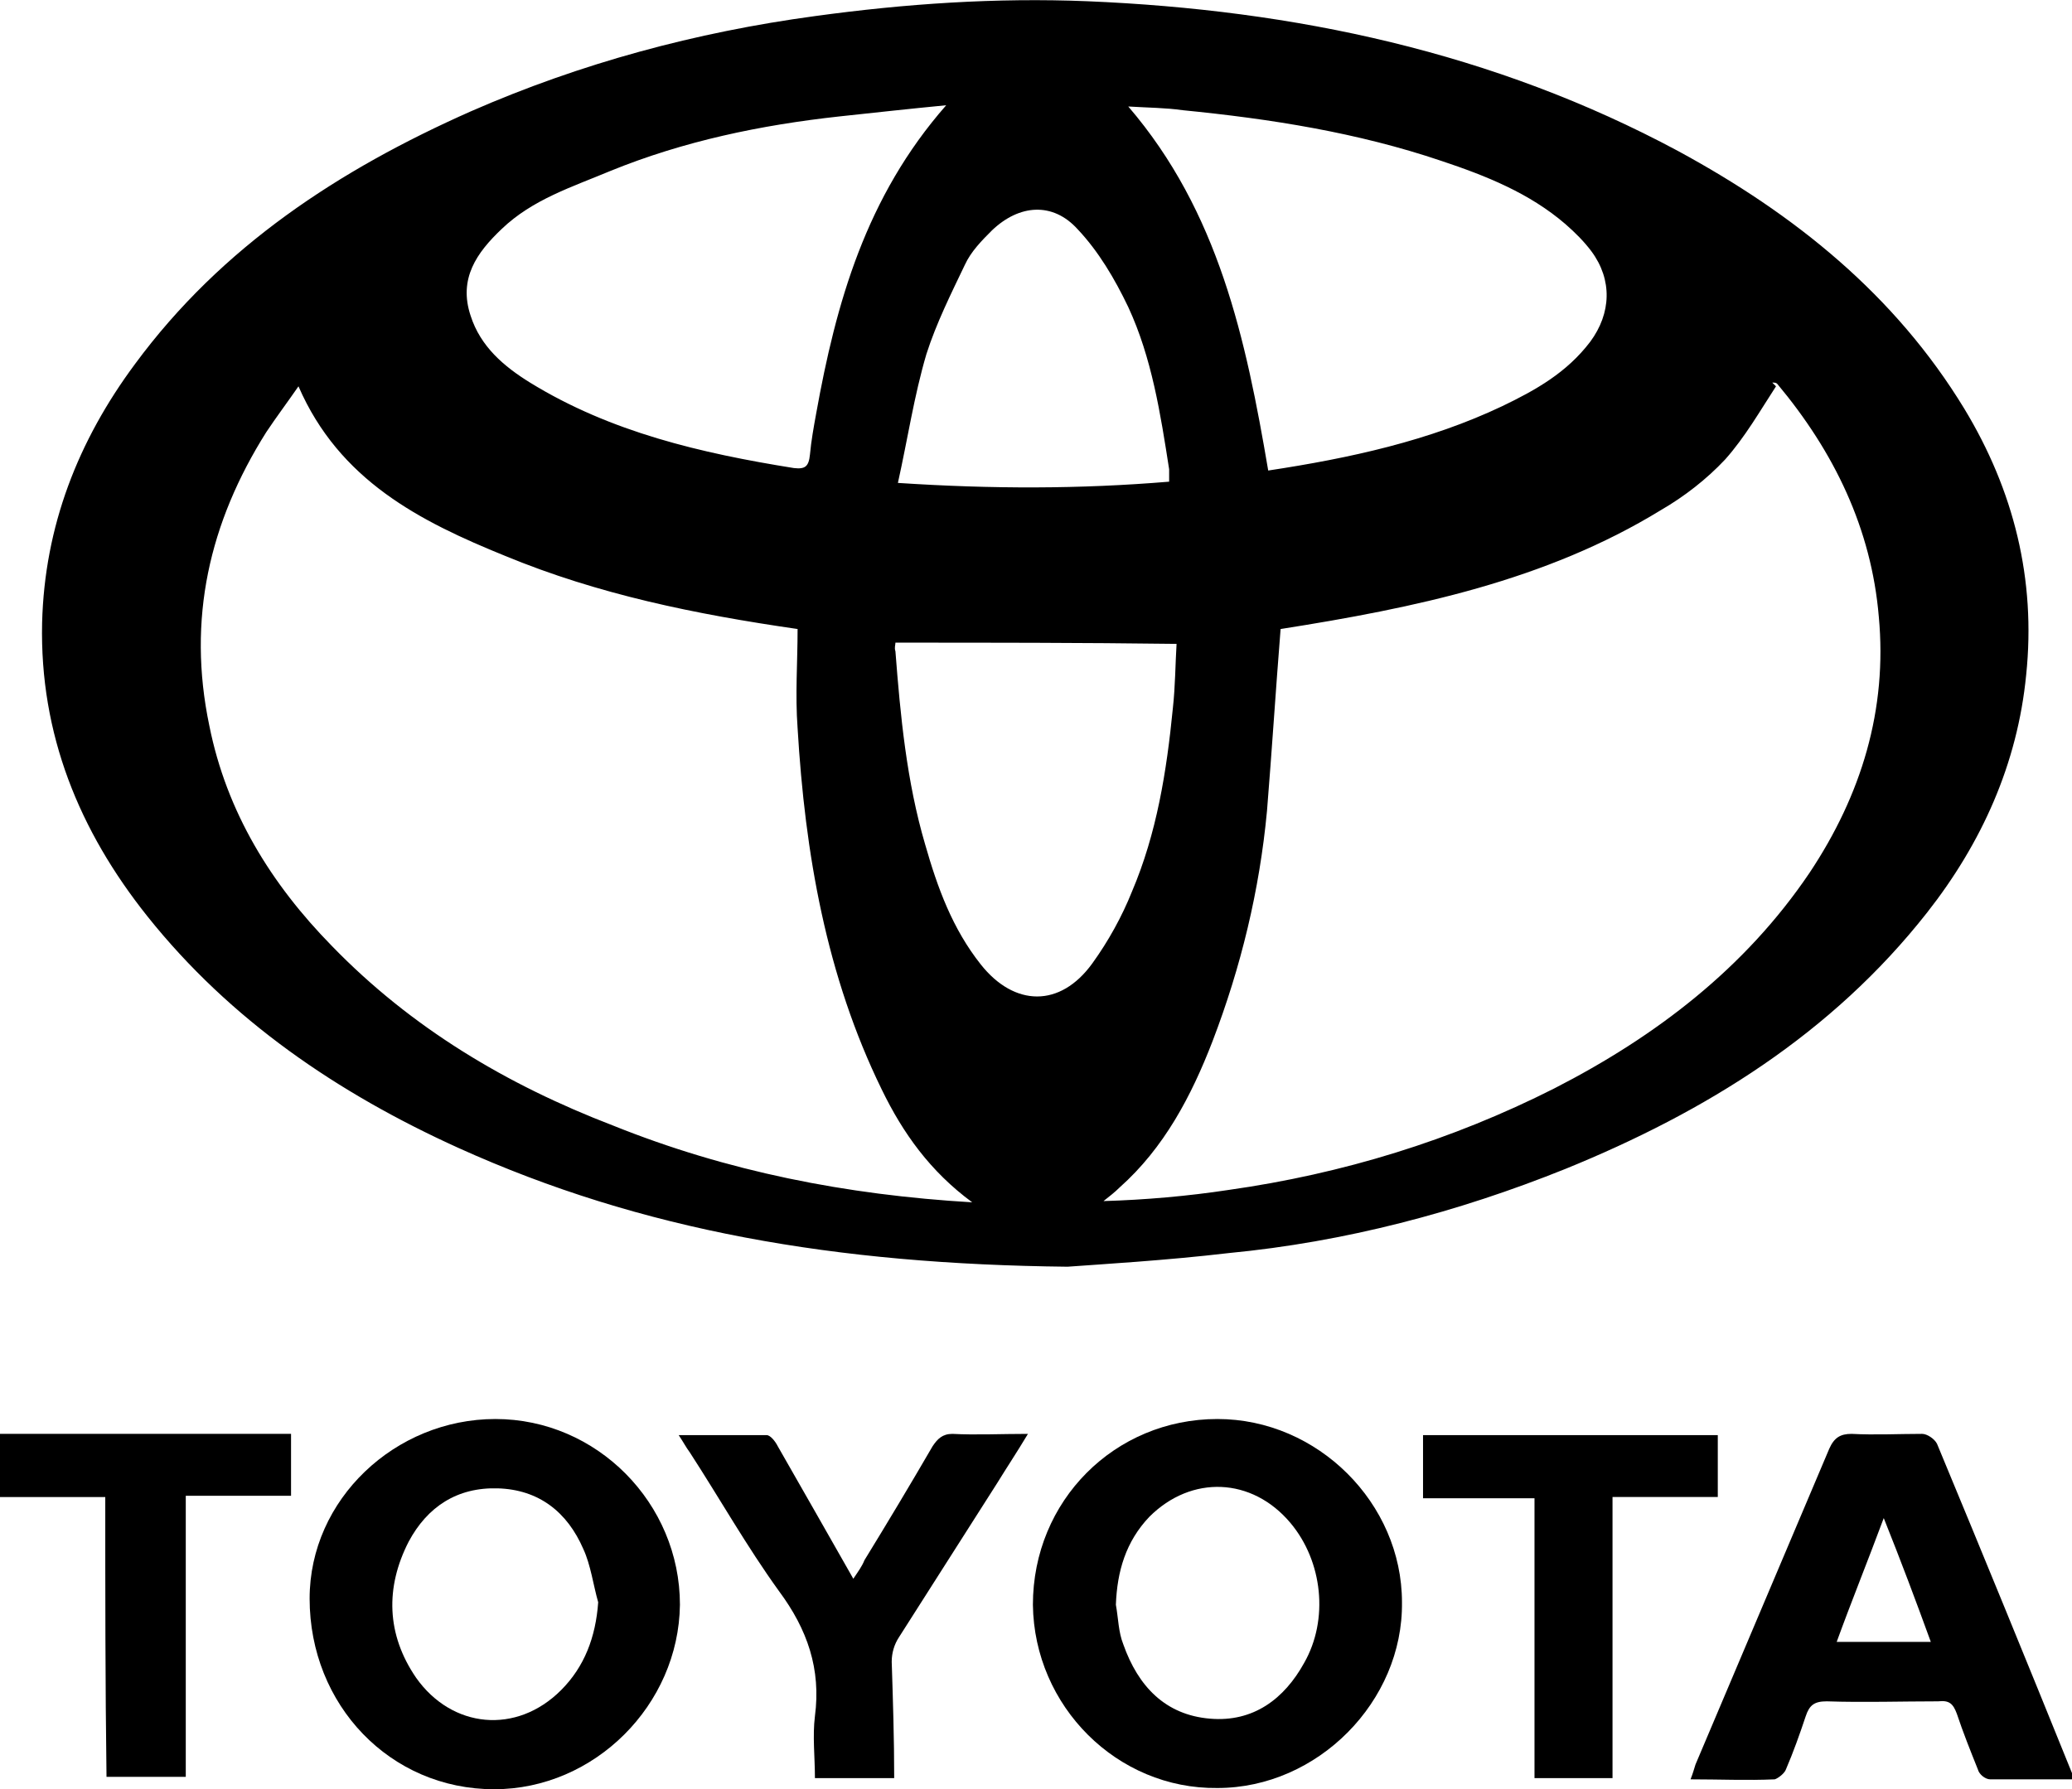 <?xml version="1.0" encoding="utf-8"?>
<!-- Generator: Adobe Illustrator 27.5.0, SVG Export Plug-In . SVG Version: 6.00 Build 0)  -->
<svg version="1.1" id="Layer_1" xmlns="http://www.w3.org/2000/svg" xmlns:xlink="http://www.w3.org/1999/xlink" x="0px" y="0px"
	 viewBox="0 0 167.3 144.5" style="enable-background:new 0 0 167.3 144.5;" xml:space="preserve">
<path d="M86.2,102.3c-18.7-0.2-34.4-2.9-49.2-9.6C27.3,88.3,18.6,82.4,11.9,74c-5.5-6.9-8.7-14.7-8.5-23.7
	c0.2-7.8,2.9-14.7,7.5-20.9C17.9,19.9,27.4,13.7,38,9c8.9-3.9,18.2-6.4,27.8-7.7c7.3-1,14.6-1.5,22-1.2c16.7,0.7,32.8,4.1,47.7,12.1
	c9.4,5.1,17.5,11.6,23.1,20.8c4,6.6,5.8,13.8,5,21.5c-0.7,7.2-3.6,13.6-8,19.2c-7.7,9.8-17.9,16.1-29.2,20.7
	c-8.7,3.5-17.8,5.9-27.2,6.8C94.1,101.8,88.9,102.1,86.2,102.3z M103.4,50.8c-0.4,5-0.7,9.8-1.1,14.7c-0.6,6.4-2.1,12.6-4.4,18.6
	c-1.7,4.4-3.9,8.6-7.5,11.8c-0.4,0.4-0.8,0.7-1.3,1.1c3.4-0.1,6.8-0.4,10.1-0.9c9.2-1.3,18-4,26.3-8.2c8.2-4.2,15.4-9.7,20.6-17.4
	c4.2-6.3,6.3-13.2,5.6-20.7c-0.6-7.1-3.6-13.3-8.2-18.8c-0.1-0.1-0.2-0.1-0.4-0.1c0.1,0.1,0.2,0.2,0.3,0.3c-1.3,2-2.5,4.1-4.1,5.9
	c-1.5,1.6-3.3,3-5.2,4.1C124.8,46.9,114.2,49.1,103.4,50.8z M78.5,97.1c-3.4-2.5-5.6-5.6-7.3-9.1c-4.5-9.2-6.2-19.1-6.8-29.2
	c-0.2-2.7,0-5.3,0-8c-8.3-1.2-16.1-2.8-23.6-5.9c-6.9-2.8-13.4-6.1-16.7-13.7c-0.9,1.3-1.8,2.5-2.6,3.7c-4.6,7.3-6.4,15.1-4.6,23.7
	c1.4,7,5,12.8,9.9,17.8c6.4,6.6,14.1,11.2,22.7,14.5C58.7,94.6,68.3,96.5,78.5,97.1z M102.4,38c6.6-1,13-2.4,18.9-5.2
	c2.7-1.3,5.2-2.7,7.1-5.2c1.7-2.3,1.8-5,0.1-7.3c-0.6-0.8-1.3-1.5-2.1-2.2c-2.9-2.5-6.4-3.9-10-5.1c-6.8-2.3-13.8-3.4-20.9-4.1
	c-1.4-0.2-2.8-0.2-4.4-0.3C98.4,17.1,100.6,27.4,102.4,38z M76.4,8.5c-3.1,0.3-5.8,0.6-8.6,0.9c-6.4,0.7-12.6,2-18.5,4.4
	c-3.1,1.3-6.3,2.3-8.8,4.7c-2,1.9-3.5,4-2.5,7c0.8,2.5,2.7,4.1,4.8,5.4c6.5,4,13.8,5.7,21.3,6.9c0.9,0.1,1.2-0.1,1.3-1.1
	c0.1-1.1,0.3-2.2,0.5-3.3C67.5,24.5,69.9,15.9,76.4,8.5z M72.3,51.9c0,0.2-0.1,0.4,0,0.7c0.4,5.2,0.9,10.5,2.4,15.6
	c1,3.5,2.2,6.8,4.5,9.7c2.7,3.4,6.4,3.5,9-0.1c1.3-1.8,2.4-3.8,3.2-5.8c2-4.7,2.8-9.7,3.3-14.8c0.2-1.8,0.2-3.6,0.3-5.2
	C87.3,51.9,79.9,51.9,72.3,51.9z M94.4,38.9c0-0.4,0-0.7,0-1c-0.7-4.5-1.4-9-3.3-13.1c-1.1-2.3-2.4-4.5-4.1-6.3
	c-2-2.2-4.7-2-6.9,0.1c-0.8,0.8-1.7,1.7-2.2,2.8c-1.1,2.3-2.3,4.7-3.1,7.2c-1,3.4-1.5,6.8-2.3,10.4C80.1,39.5,87.2,39.5,94.4,38.9z"
	/>
<path d="M83.4,129.6c0-8.4,6.6-15,14.9-15c8.1,0,14.9,6.8,14.9,14.8c0.1,8-6.8,15-14.9,15C90.2,144.5,83.5,137.8,83.4,129.6z
	 M90.1,129.6c0.2,1.1,0.2,2.2,0.6,3.2c1.2,3.4,3.4,5.7,7,6c3.5,0.3,6-1.6,7.6-4.5c2-3.5,1.5-8.2-1.1-11.3c-3.1-3.7-8-3.9-11.4-0.5
	C90.9,124.5,90.2,126.9,90.1,129.6z"/>
<path d="M40,114.6c8.2,0,14.9,6.8,14.9,15c-0.1,8.1-6.9,14.9-15,14.9c-8.4,0-14.9-6.8-14.9-15.4C25,121.1,31.9,114.6,40,114.6z
	 M48.3,129.4c-0.4-1.4-0.6-3-1.2-4.3c-1.3-3-3.6-4.8-6.9-4.9c-3.3-0.1-5.7,1.5-7.2,4.3c-1.9,3.7-1.8,7.5,0.6,11
	c2.9,4.1,8.1,4.6,11.7,1C47.2,134.6,48.1,132.2,48.3,129.4z"/>
<path d="M167.3,143.7c-2.3,0-4.4,0-6.6,0c-0.4,0-0.9-0.4-1-0.8c-0.6-1.5-1.2-3-1.7-4.5c-0.3-0.8-0.6-1.1-1.5-1c-3,0-6,0.1-9,0
	c-1,0-1.4,0.3-1.7,1.2c-0.5,1.5-1,2.9-1.6,4.3c-0.1,0.3-0.6,0.7-0.9,0.8c-2.2,0.1-4.5,0-6.8,0c0.2-0.5,0.3-0.9,0.4-1.2
	c3.6-8.5,7.2-17,10.8-25.5c0.4-0.9,0.9-1.2,1.8-1.2c1.9,0.1,3.8,0,5.7,0c0.4,0,1,0.4,1.2,0.8c3.7,8.9,7.3,17.7,10.9,26.6
	C167.3,143.3,167.3,143.3,167.3,143.7z M152.1,122.6c-1.3,3.5-2.6,6.7-3.8,10c2.7,0,5.1,0,7.6,0
	C154.7,129.3,153.5,126.1,152.1,122.6z"/>
<path d="M72.2,143.6c-2.2,0-4.2,0-6.4,0c0-1.7-0.2-3.4,0-5c0.5-3.8-0.6-7-2.9-10.1c-2.6-3.6-4.8-7.5-7.2-11.2
	c-0.3-0.4-0.5-0.8-0.9-1.4c2.6,0,4.8,0,7.1,0c0.3,0,0.7,0.5,0.9,0.9c2,3.5,4,7,6.1,10.7c0.4-0.6,0.7-1,0.9-1.5
	c1.9-3.1,3.7-6.1,5.5-9.2c0.4-0.6,0.8-1,1.6-1c1.9,0.1,3.9,0,6.1,0c-0.9,1.5-1.7,2.7-2.5,4c-2.6,4.1-5.3,8.3-7.9,12.4
	c-0.4,0.6-0.6,1.3-0.6,2C72.1,137.3,72.2,140.4,72.2,143.6z"/>
<path d="M8.5,120.9c-3,0-5.7,0-8.5,0c0-1.7,0-3.3,0-5.1c7.8,0,15.6,0,23.5,0c0,1.6,0,3.2,0,5c-2.8,0-5.6,0-8.5,0
	c0,7.6,0,15.1,0,22.7c-2.2,0-4.2,0-6.4,0C8.5,136.1,8.5,128.6,8.5,120.9z"/>
<path d="M138.7,115.9c0,1.7,0,3.3,0,5c-2.8,0-5.6,0-8.5,0c0,7.6,0,15.1,0,22.7c-2.1,0-4.1,0-6.3,0c0-7.5,0-15,0-22.6c-3.1,0-6,0-9,0
	c0-1.8,0-3.4,0-5.1C122.9,115.9,130.8,115.9,138.7,115.9z"/>
</svg>
